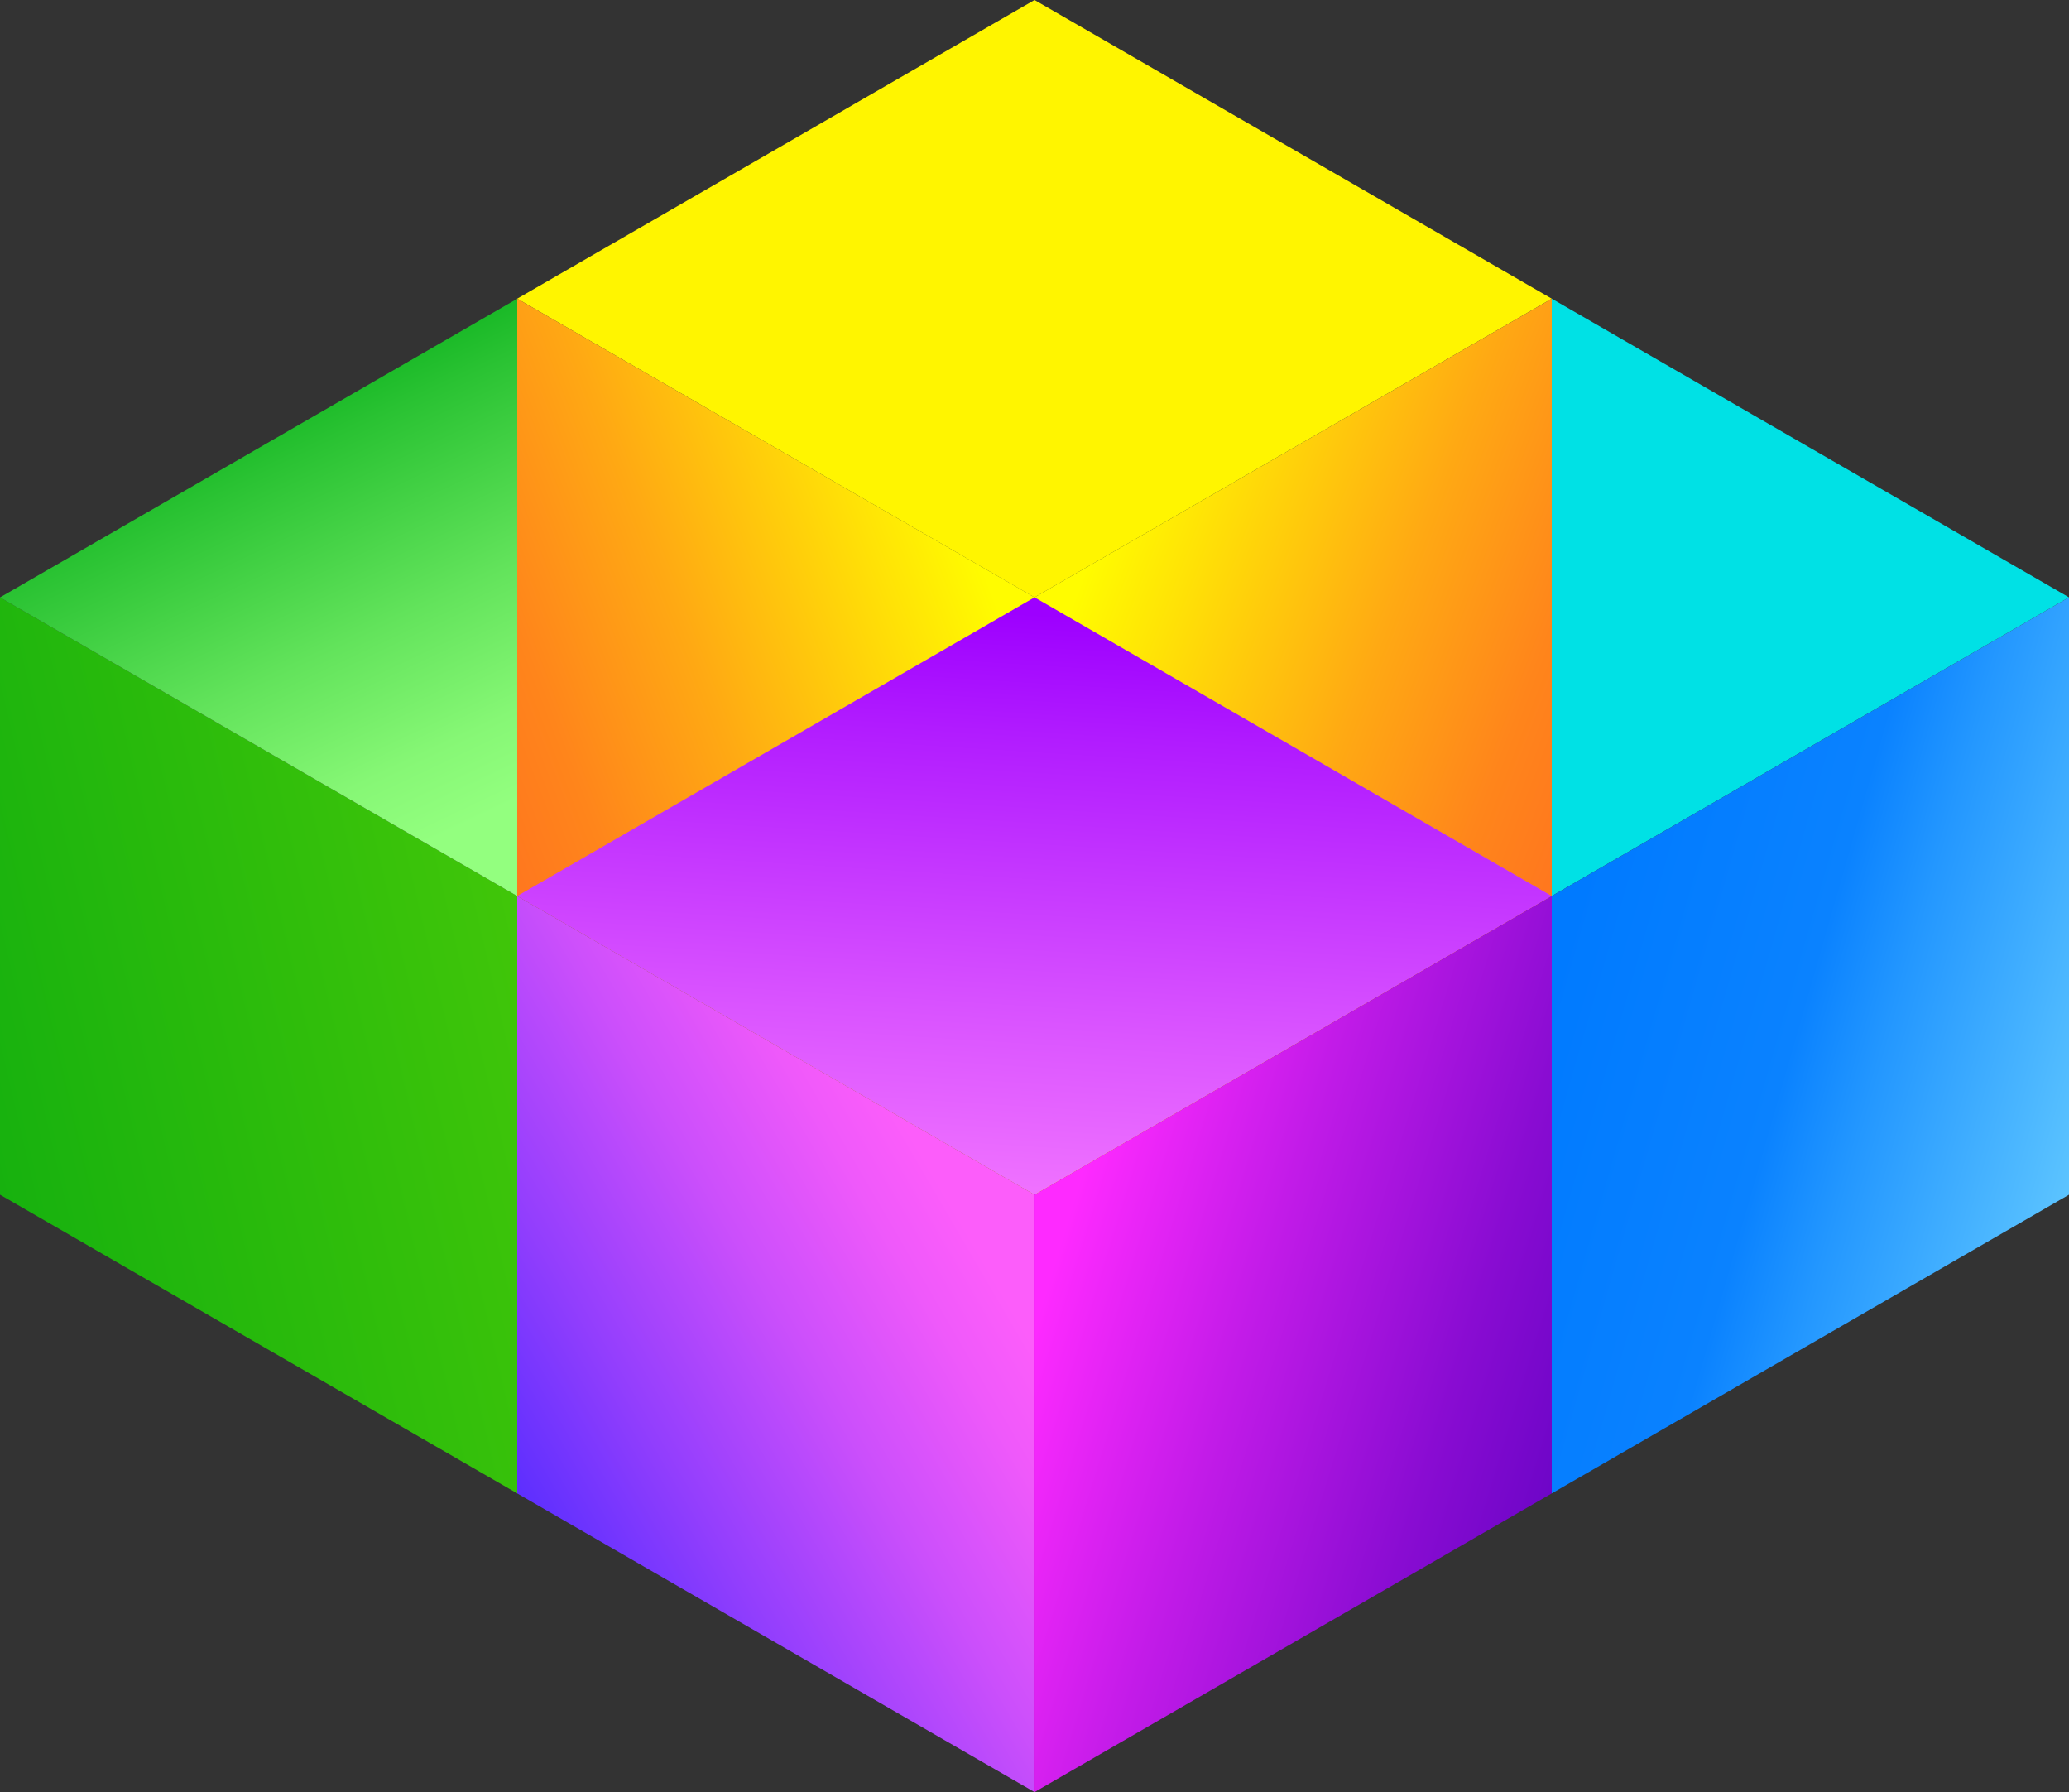 <svg id="Layer_1" data-name="Layer 1" xmlns="http://www.w3.org/2000/svg" xmlns:xlink="http://www.w3.org/1999/xlink" viewBox="0 0 1322.17 1145.05"><rect x="0" y="0" width="1322.17" height="1145.05" fill="#333333" stroke="none"/><defs><style>.cls-1{fill:#fff500;}.cls-2{fill:url(#linear-gradient);}.cls-3{fill:url(#linear-gradient-2);}.cls-4{fill:url(#linear-gradient-3);}.cls-5{fill:url(#linear-gradient-4);}.cls-6{fill:url(#linear-gradient-5);}.cls-7{fill:url(#linear-gradient-6);}.cls-8{fill:#00e1e5;}.cls-9{fill:url(#linear-gradient-7);}.cls-10{fill:url(#linear-gradient-8);}.cls-11{fill:url(#linear-gradient-9);}</style><linearGradient id="linear-gradient" x1="707.16" y1="396.44" x2="128.17" y2="617.41" gradientUnits="userSpaceOnUse"><stop offset="0.1" stop-color="#fffc00"/><stop offset="0.2" stop-color="#ffe206"/><stop offset="0.41" stop-color="#ffa913"/><stop offset="0.57" stop-color="#ff851b"/><stop offset="0.66" stop-color="#ff781e"/></linearGradient><linearGradient id="linear-gradient-2" x1="484.1" y1="573.92" x2="-94.89" y2="794.88" gradientTransform="matrix(-1, 0, 0, 1, 1099.11, -177.48)" xlink:href="#linear-gradient"/><linearGradient id="linear-gradient-3" x1="565" y1="573.05" x2="1361.55" y2="568.88" xlink:href="#linear-gradient"/><linearGradient id="linear-gradient-4" x1="674.83" y1="354.5" x2="626.35" y2="1122.76" gradientUnits="userSpaceOnUse"><stop offset="0.05" stop-color="#9d00ff"/><stop offset="0.15" stop-color="#b11bff"/><stop offset="0.39" stop-color="#da54ff"/><stop offset="0.56" stop-color="#f478ff"/><stop offset="0.66" stop-color="#fe85ff"/></linearGradient><linearGradient id="linear-gradient-5" x1="249.34" y1="1002.56" x2="808.75" y2="676.23" gradientUnits="userSpaceOnUse"><stop offset="0.1" stop-color="#4c2aff"/><stop offset="0.29" stop-color="#923efd"/><stop offset="0.46" stop-color="#cb4ffb"/><stop offset="0.59" stop-color="#ef59fa"/><stop offset="0.66" stop-color="#fc5dfa"/></linearGradient><linearGradient id="linear-gradient-6" x1="599.28" y1="789.09" x2="1328.38" y2="1012.86" gradientUnits="userSpaceOnUse"><stop offset="0.1" stop-color="#fe2aff"/><stop offset="0.27" stop-color="#c21be8"/><stop offset="0.45" stop-color="#890cd2"/><stop offset="0.59" stop-color="#6503c4"/><stop offset="0.66" stop-color="#5800bf"/></linearGradient><linearGradient id="linear-gradient-7" x1="902.38" y1="594.94" x2="1804.43" y2="853.67" gradientUnits="userSpaceOnUse"><stop offset="0.1" stop-color="#007aff"/><stop offset="0.27" stop-color="#0a82ff"/><stop offset="0.33" stop-color="#2397ff"/><stop offset="0.48" stop-color="#5cc4ff"/><stop offset="0.6" stop-color="#80e1ff"/><stop offset="0.66" stop-color="#8decff"/></linearGradient><linearGradient id="linear-gradient-8" x1="-336.52" y1="785.45" x2="989.28" y2="474.98" gradientUnits="userSpaceOnUse"><stop offset="0.1" stop-color="#00a611"/><stop offset="1" stop-color="#8dec00"/></linearGradient><linearGradient id="linear-gradient-9" x1="55.74" y1="54.89" x2="427.75" y2="840.86" gradientUnits="userSpaceOnUse"><stop offset="0.22" stop-color="#00aa14"/><stop offset="0.31" stop-color="#29c232"/><stop offset="0.45" stop-color="#62e35b"/><stop offset="0.55" stop-color="#86f775"/><stop offset="0.61" stop-color="#93ff7f"/></linearGradient></defs><polygon class="cls-1" points="991.63 190.84 661.1 381.68 661.05 381.68 330.51 190.84 661.1 0 991.63 190.84"/><polygon class="cls-2" points="661.1 381.68 661.1 763.36 330.51 572.52 330.51 190.84 661.1 381.68"/><polygon class="cls-3" points="661.07 381.68 661.07 763.36 991.66 572.52 991.66 190.84 661.07 381.68"/><polygon class="cls-4" points="991.63 572.52 661.1 763.36 661.1 381.73 991.63 572.52"/><polygon class="cls-5" points="991.63 572.52 661.1 763.36 330.51 572.52 661.1 381.68 991.63 572.52"/><polygon class="cls-6" points="661.1 763.36 661.1 1145.05 330.51 954.21 330.51 572.52 661.1 763.36"/><polygon class="cls-7" points="991.63 572.52 991.63 954.21 661.1 1145.05 661.1 763.36 991.63 572.52"/><polygon class="cls-8" points="1322.17 381.68 991.63 572.52 991.63 190.84 1322.17 381.68"/><polygon class="cls-9" points="1322.17 381.68 1322.17 763.36 991.63 954.21 991.63 572.52 1322.17 381.68"/><polygon class="cls-10" points="0 381.68 0 763.36 330.54 954.21 330.54 572.52 0 381.68"/><polygon class="cls-11" points="0 381.71 330.54 572.55 330.54 190.87 0 381.71"/></svg>